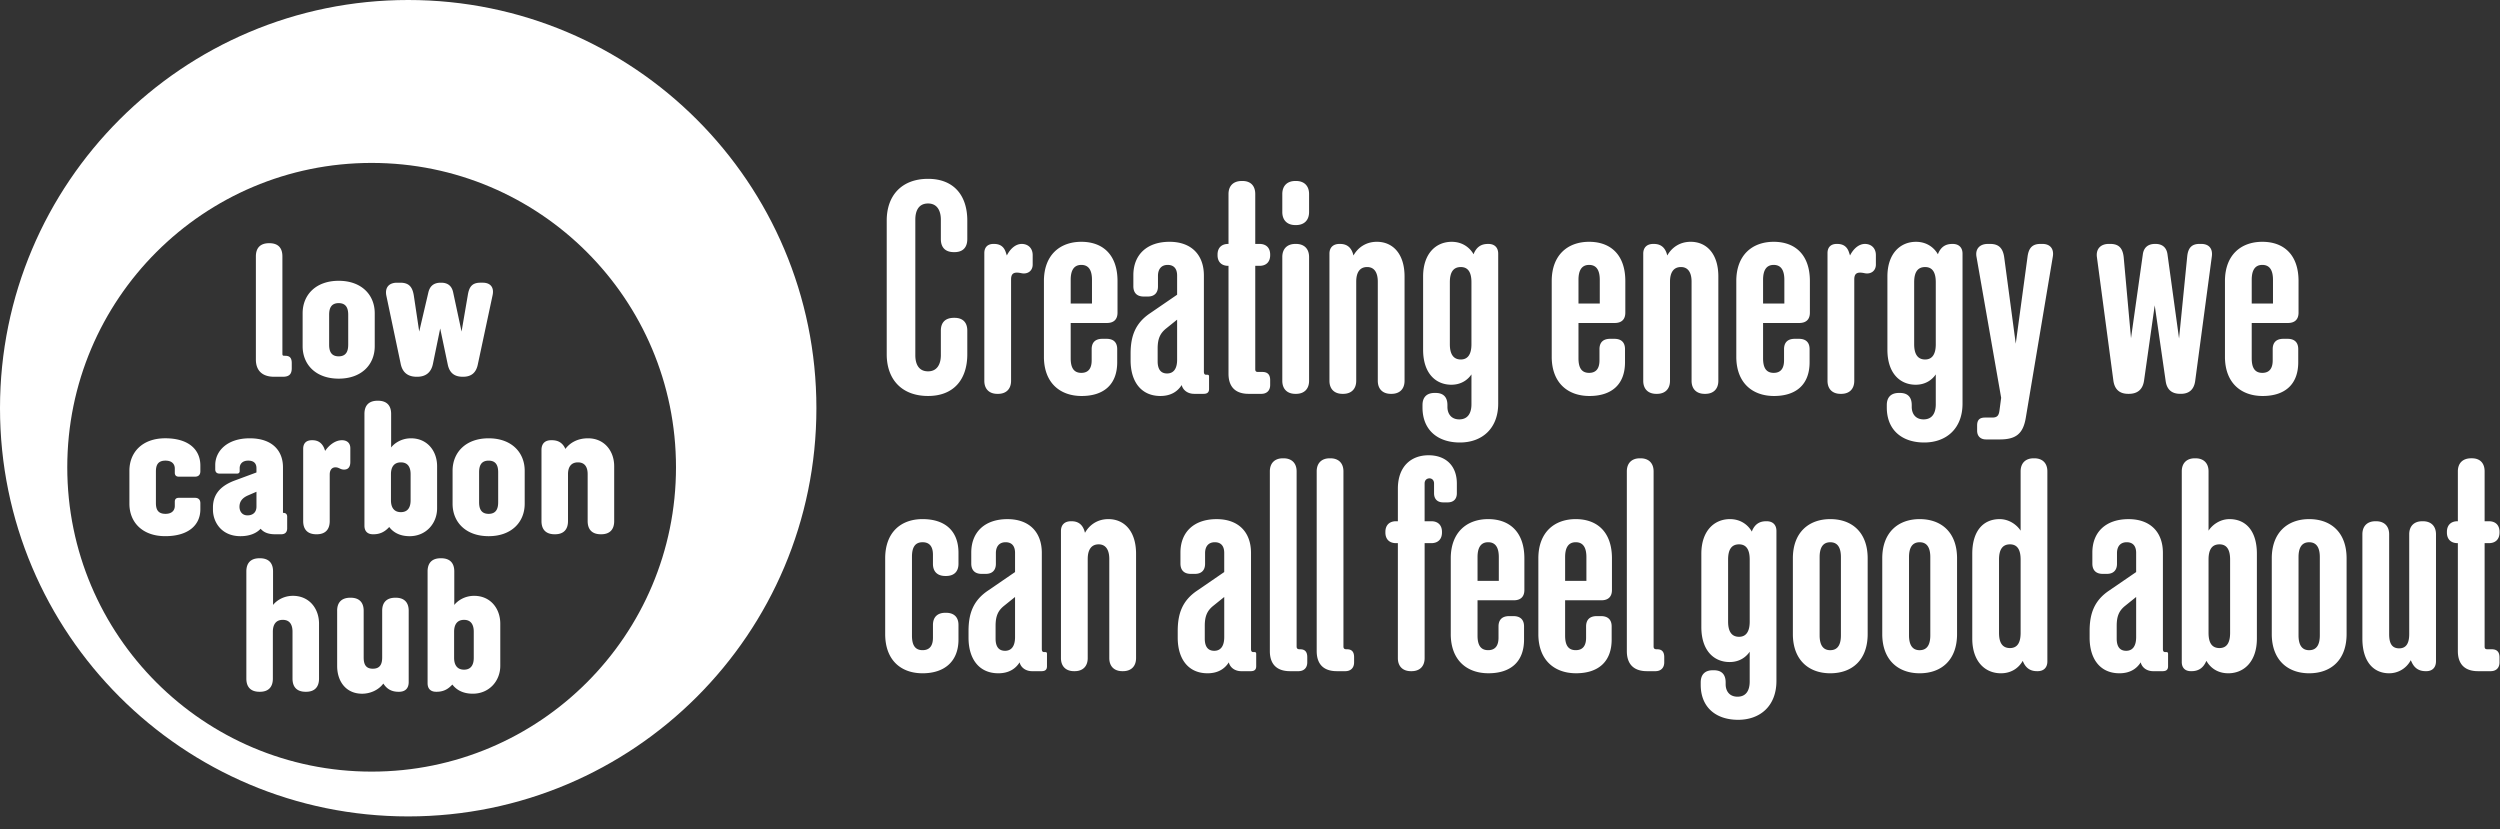 <svg xmlns="http://www.w3.org/2000/svg" fill="none" viewBox="0 0 196 65"><rect x="0" y="0" width="196" height="65" fill="#333333" stroke="none"/><path fill="#fff" d="M64.006 32c0-17.673-14.328-32-32.003-32S0 14.327 0 32c0 17.68 14.328 32.007 32.003 32.007S64.006 49.678 64.006 32zm-11.008 4.634c0 13.177-10.684 23.861-23.862 23.861-13.179 0-23.862-10.685-23.862-23.861 0-13.178 10.684-23.861 23.862-23.861 13.178 0 23.862 10.683 23.862 23.86z"/><path fill="#fff" d="M48.152 40.854v-4.306c0-1.183-.763-2.185-2.05-2.185-.867 0-1.45.389-1.78.838v-.015c-.209-.464-.553-.673-1.061-.673h-.046c-.492 0-.763.27-.763.763v5.578c0 .674.36 1.033 1.033 1.033h.03c.657 0 1.016-.359 1.016-1.033v-3.679c0-.537.225-.925.779-.925.552 0 .762.388.762.925v3.68c0 .673.36 1.032 1.033 1.032h.03c.657 0 1.017-.359 1.017-1.033zm-7.016-1.36v-2.587c0-1.438-1.032-2.544-2.827-2.544s-2.827 1.107-2.827 2.544v2.588c0 1.435 1.032 2.541 2.827 2.541 1.796 0 2.827-1.106 2.827-2.541zm-2.079-.12c0 .448-.12.912-.748.912s-.748-.464-.748-.912v-2.347c0-.45.12-.913.748-.913.629 0 .748.463.748.913v2.347zm-.433-16.253c.12-.598-.18-.958-.778-.958h-.179c-.643 0-.883.314-.988.958l-.493 2.873-.658-3.068c-.105-.508-.419-.762-.942-.762h-.03c-.538 0-.852.254-.972.762l-.718 3.068-.419-2.798c-.105-.688-.374-1.032-1.062-1.032h-.255c-.643 0-.972.388-.837 1.032l1.121 5.326c.136.672.555 1.016 1.257 1.016h.03c.687 0 1.107-.344 1.242-1.016l.568-2.769.597 2.843c.135.627.509.942 1.167.942h.03c.643 0 1.017-.315 1.151-.942l1.168-5.475zm-8.99 8.296h-.03c-.674 0-1.032.358-1.032 1.032v8.765c0 .434.24.673.672.673h.03c.463 0 .822-.15 1.152-.478l.09-.092c.224.3.687.72 1.6.72 1.287 0 2.153-1.002 2.153-2.184v-3.305c0-1.183-.762-2.185-2.048-2.185-.778 0-1.331.42-1.556.72v-2.634c0-.674-.358-1.032-1.031-1.032zm1.017 5.758c0-.537.224-.925.778-.925s.763.388.763.925v2.05c0 .538-.21.927-.763.927-.554 0-.778-.39-.778-.927v-2.05zm-1.272-10.03v-2.587c0-1.437-1.031-2.544-2.826-2.544-1.796 0-2.827 1.108-2.827 2.544v2.587c0 1.436 1.031 2.541 2.827 2.541 1.795 0 2.826-1.105 2.826-2.54zm-2.08-.119c0 .448-.119.911-.747.911-.629 0-.748-.463-.748-.91v-2.35c0-.45.12-.912.748-.912s.748.463.748.912v2.35zm-4.336 19.687c-.778 0-1.331.419-1.556.717v-2.633c0-.672-.359-1.03-1.032-1.03h-.03c-.673 0-1.031.358-1.031 1.03v8.407c0 .674.358 1.032 1.031 1.032h.03c.658 0 1.017-.358 1.017-1.032v-3.68c0-.537.224-.927.778-.927s.763.39.763.927v3.68c0 .674.358 1.032 1.032 1.032h.03c.658 0 1.017-.358 1.017-1.032v-4.309c0-1.18-.762-2.182-2.05-2.182zm-.09-17.833v-.42c0-.523-.285-.568-.554-.568h-.044c-.105 0-.135-.045-.135-.15V20.1c0-.673-.343-1.033-1.018-1.033h-.029c-.673 0-1.032.359-1.032 1.033v8.091c0 .75.39 1.347 1.437 1.347h.672c.418 0 .703-.135.703-.658zm-3.291 5.483c-1.794 0-2.707 1.019-2.707 2.095v.343c0 .208.12.328.329.328h1.39c.12 0 .196-.073.196-.194v-.225c0-.342.223-.597.672-.597.359 0 .644.15.644.597v.331l-1.691.627c-1.257.465-1.72 1.197-1.72 2.124v.166c0 .957.658 2.078 2.154 2.078.718 0 1.257-.225 1.585-.585.255.316.659.435 1.122.435h.494c.3 0 .464-.165.464-.464v-.913c0-.194-.105-.299-.299-.299h-.03v-3.573c0-1.287-.823-2.274-2.603-2.274zm.525 5.356c0 .448-.286.686-.704.686-.45 0-.628-.358-.628-.671 0-.405.21-.688.643-.883l.689-.298v1.166zm-4.399.18v-.45c0-.27-.15-.42-.418-.42h-1.272c-.21 0-.314.104-.314.299v.344c0 .209-.104.613-.733.613s-.748-.403-.748-.852v-2.468c0-.45.12-.852.748-.852.629 0 .733.402.733.612v.33c0 .21.104.315.314.315h1.272c.268 0 .418-.15.418-.42v-.449c0-1.258-.927-2.14-2.752-2.14-1.81 0-2.811 1.108-2.811 2.545v2.587c0 1.435 1 2.542 2.811 2.542 1.826.001 2.767-.882 2.752-2.137zm9.125 1.988c.658 0 1.017-.359 1.017-1.033v-3.649c0-.403.21-.567.448-.567.284 0 .374.178.674.178.328 0 .493-.209.493-.597V35.14c0-.418-.27-.627-.658-.627-.479 0-.972.33-1.316.837l-.075-.21c-.18-.418-.48-.627-.927-.627h-.031c-.448 0-.688.239-.688.673v5.668c0 .674.36 1.033 1.032 1.033h.031zm1.6 5.993v4.337c0 1.181.673 2.17 1.959 2.17.613 0 1.272-.27 1.66-.794l.015.016c.285.433.658.627 1.182.627h.03c.493 0 .763-.268.763-.764V47.88c0-.659-.359-1.019-1.017-1.019h-.03c-.673 0-1.032.36-1.032 1.019v3.664c0 .538-.18.883-.733.883-.553 0-.718-.345-.718-.883V47.88c0-.659-.359-1.019-1.017-1.019h-.031c-.673 0-1.032.36-1.032 1.019zm7.09-3.083v8.768c0 .432.24.67.673.67h.03c.463 0 .822-.147 1.15-.478l.091-.088c.224.298.688.717 1.6.717 1.287 0 2.155-1.001 2.155-2.184v-3.306c0-1.182-.764-2.183-2.05-2.183-.778 0-1.332.419-1.556.717v-2.633c0-.672-.358-1.03-1.031-1.03h-.03c-.674-.001-1.032.357-1.032 1.03zm2.079 4.727c0-.537.224-.927.778-.927.552 0 .763.39.763.927v2.05c0 .539-.21.928-.763.928-.554 0-.778-.39-.778-.928v-2.05zM73.763 25.919c0-.644.357-1.001 1.025-1.001h.048c.643 0 1 .357 1 1v1.86c0 1.956-1.049 3.267-3.075 3.267-2.073 0-3.242-1.31-3.242-3.266V17.288c0-1.956 1.168-3.267 3.242-3.267 2.026 0 3.075 1.311 3.075 3.267v1.455c0 .666-.357 1.024-1 1.024h-.048c-.668 0-1.025-.357-1.025-1.024v-1.527c0-.62-.239-1.263-1.002-1.263-.786 0-1 .644-1 1.263V27.85c0 .619.214 1.263 1 1.263.763 0 1.002-.644 1.002-1.263v-1.931zM79.268 21.913v7.94c0 .643-.38 1.025-1.024 1.025h-.048c-.643 0-1.025-.381-1.025-1.025V19.84c0-.453.262-.716.715-.716h.048c.477 0 .786.215.93.691l.072.215c.262-.524.69-.906 1.167-.906.478 0 .859.31.859.882v.74c0 .476-.382.786-.907.668-.572-.12-.787.022-.787.5zM81.844 27.97v-5.937c0-2.027 1.24-3.076 2.932-3.076 1.717 0 2.837 1.05 2.837 3.076v2.479c0 .524-.287.81-.834.81h-2.837v2.766c0 .668.191 1.144.834 1.144.644 0 .811-.477.811-.977v-.882c0-.525.285-.81.834-.81h.334c.55 0 .834.285.834.81v1.025c0 1.765-1.072 2.647-2.788 2.647-1.717 0-2.957-1.05-2.957-3.076zm2.098-6.033v1.86h1.669v-1.86c0-.643-.19-1.168-.835-1.168-.643 0-.834.525-.834 1.168zM90.975 31.045c-1.525 0-2.336-1.145-2.336-2.79v-.525c0-1.358.357-2.384 1.526-3.17l2.121-1.454v-1.502c0-.573-.286-.835-.74-.835-.5 0-.761.335-.761.858v.834c0 .502-.287.787-.787.787h-.333c-.525 0-.81-.286-.81-.81v-.859c0-1.62 1.072-2.622 2.836-2.622 1.716 0 2.694 1.026 2.694 2.647v7.533c0 .453.405.072.405.382v.978c0 .285-.167.38-.43.38h-.738c-.5 0-.881-.285-.977-.691-.287.454-.788.859-1.67.859zm.524-1.765c.5 0 .787-.358.787-1.073v-3.146l-.858.69c-.478.383-.668.812-.668 1.575v1c0 .548.19.954.739.954zM98.89 30.877h-1.002c-.93 0-1.573-.453-1.573-1.573v-8.463h-.024c-.525 0-.835-.31-.835-.835v-.048c0-.523.309-.834.835-.834h.024v-3.91c0-.644.38-1.025 1.048-1.025h.047c.645 0 1.002.381 1.002 1.025v3.91h.334c.526 0 .835.31.835.834v.048c0 .525-.31.835-.835.835h-.334v8.105c0 .167.073.215.214.215h.335c.405 0 .62.19.62.644v.38c0 .455-.286.692-.691.692zM102.632 16.62c0 .645-.382 1.026-1.026 1.026h-.047c-.644 0-1.027-.381-1.027-1.025v-1.407c0-.644.383-1.025 1.027-1.025h.047c.643 0 1.026.381 1.026 1.025v1.407zm0 13.233c0 .643-.382 1.025-1.026 1.025h-.047c-.644 0-1.027-.381-1.027-1.025v-9.704c0-.643.383-1.025 1.027-1.025h.047c.643 0 1.026.382 1.026 1.026v9.703zM106.328 22.08v7.773c0 .643-.383 1.025-1.026 1.025h-.048c-.644 0-1.025-.381-1.025-1.025v-9.966c0-.478.287-.763.786-.763h.048c.501 0 .835.239 1.001.739l.048.167c.309-.549.906-1.073 1.836-1.073 1.24 0 2.169.93 2.169 2.718v8.178c0 .643-.381 1.025-1.026 1.025h-.045c-.644 0-1.027-.381-1.027-1.025V22.08c0-.691-.261-1.144-.834-1.144-.597 0-.857.453-.857 1.144zM114.407 32.88c.644 0 .955-.452.955-1.192v-2.336c-.238.358-.739.811-1.574.811-1.216 0-2.216-.883-2.216-2.742v-5.746c0-1.788 1-2.717 2.239-2.717.931 0 1.479.548 1.717.977l.048-.12c.215-.452.549-.69 1.073-.69h.049c.475 0 .761.285.761.762V31.64c0 1.98-1.288 3.052-3.002 3.052-1.766 0-2.933-1-2.933-2.74v-.193c0-.62.333-.953.953-.953h.07c.621 0 .931.333.931.953v.144c.001.524.287.977.929.977zm.119-4.696c.597 0 .835-.477.835-1.192v-4.864c0-.74-.238-1.191-.835-1.191-.618 0-.858.452-.858 1.19v4.865c.001.715.24 1.192.858 1.192zM121.655 27.97v-5.937c0-2.027 1.239-3.076 2.932-3.076 1.716 0 2.838 1.05 2.838 3.076v2.479c0 .524-.286.81-.835.81h-2.837v2.766c0 .668.191 1.144.835 1.144.644 0 .811-.477.811-.977v-.882c0-.525.286-.81.834-.81h.335c.548 0 .833.285.833.81v1.025c0 1.765-1.072 2.647-2.788 2.647-1.719 0-2.958-1.05-2.958-3.076zm2.098-6.033v1.86h1.669v-1.86c0-.643-.19-1.168-.835-1.168-.644 0-.834.525-.834 1.168zM130.928 22.08v7.773c0 .643-.382 1.025-1.025 1.025h-.047c-.644 0-1.026-.381-1.026-1.025v-9.966c0-.478.286-.763.787-.763h.048c.501 0 .835.239 1.001.739l.047.167c.31-.549.906-1.073 1.836-1.073 1.24 0 2.169.93 2.169 2.718v8.178c0 .643-.382 1.025-1.025 1.025h-.047c-.643 0-1.027-.381-1.027-1.025V22.08c0-.691-.261-1.144-.834-1.144-.593 0-.857.453-.857 1.144zM136.126 27.97v-5.937c0-2.027 1.24-3.076 2.932-3.076 1.716 0 2.837 1.05 2.837 3.076v2.479c0 .524-.287.81-.835.81h-2.835v2.766c0 .668.19 1.144.834 1.144.643 0 .81-.477.81-.977v-.882c0-.525.287-.81.836-.81h.334c.547 0 .833.285.833.81v1.025c0 1.765-1.072 2.647-2.789 2.647-1.716 0-2.957-1.05-2.957-3.076zm2.099-6.033v1.86h1.668v-1.86c0-.643-.191-1.168-.835-1.168-.643 0-.833.525-.833 1.168zM145.375 21.913v7.94c0 .643-.38 1.025-1.025 1.025h-.047c-.644 0-1.026-.381-1.026-1.025V19.84c0-.453.263-.716.716-.716h.048c.476 0 .786.215.93.691l.071.215c.261-.524.691-.906 1.168-.906s.859.31.859.882v.74c0 .476-.381.786-.907.668-.572-.12-.787.022-.787.5zM150.811 32.88c.643 0 .954-.452.954-1.192v-2.336c-.239.358-.739.811-1.575.811-1.216 0-2.217-.883-2.217-2.742v-5.746c0-1.788 1.001-2.717 2.242-2.717.928 0 1.478.548 1.715.977l.049-.12c.214-.452.548-.69 1.073-.69h.046c.478 0 .764.285.764.762V31.64c0 1.98-1.288 3.052-3.005 3.052-1.764 0-2.932-1-2.932-2.74v-.193c0-.62.334-.953.954-.953h.072c.618 0 .929.333.929.953v.144c.001.524.287.977.931.977zm.118-4.696c.597 0 .836-.477.836-1.192v-4.864c0-.74-.239-1.191-.836-1.191-.617 0-.858.452-.858 1.19v4.865c0 .715.24 1.192.858 1.192zM155.699 34.452c-.405 0-.692-.238-.692-.69v-.406c0-.453.216-.619.619-.619h.573c.453 0 .524-.238.572-.644l.12-.906-1.931-11.037c-.119-.62.237-1.026.883-1.026h.19c.691 0 1 .358 1.097 1.05l.905 6.77.931-6.866c.095-.62.357-.954 1.001-.954h.166c.597 0 .906.382.811.978l-2.123 12.659c-.213 1.263-.786 1.691-2.049 1.691h-1.073zM166.903 30.877h-.048c-.693 0-1.073-.357-1.168-1.05l-1.287-9.655c-.095-.643.286-1.049.929-1.049h.119c.691 0 .977.358 1.05 1.05l.573 6.341.928-6.58c.073-.525.406-.81.953-.81H169c.526 0 .859.285.93.81l.907 6.604.643-6.46c.071-.621.334-.955.955-.955h.142c.595 0 .906.358.834.954l-1.31 9.799c-.095.667-.478 1-1.121 1h-.047c-.668 0-1.051-.333-1.145-1l-.858-5.937-.835 5.889c-.096.692-.5 1.049-1.192 1.049zM174.437 27.97v-5.937c0-2.027 1.238-3.076 2.929-3.076 1.719 0 2.84 1.05 2.84 3.076v2.479c0 .524-.287.81-.835.81h-2.836v2.766c0 .668.189 1.144.832 1.144.645 0 .813-.477.813-.977v-.882c0-.525.285-.81.832-.81h.336c.548 0 .834.285.834.81v1.025c0 1.765-1.072 2.647-2.788 2.647-1.719 0-2.957-1.05-2.957-3.076zm2.098-6.033v1.86h1.667v-1.86c0-.643-.19-1.168-.836-1.168-.642 0-.831.525-.831 1.168zM72.332 42.511c-.643 0-.834.477-.834 1.145v6.174c0 .668.19 1.143.834 1.143.644 0 .812-.475.812-.976v-1c0-.62.356-.955.976-.955h.048c.619 0 .977.335.977.954v1.144c0 1.716-1.097 2.645-2.814 2.645-1.716 0-2.932-1.048-2.932-3.075v-5.936c0-2.026 1.216-3.076 2.932-3.076 1.717 0 2.814.882 2.814 2.647v.858c0 .62-.358.954-.977.954h-.048c-.62 0-.977-.333-.977-.954v-.715c0-.5-.167-.977-.811-.977zM78.269 52.785c-1.526 0-2.336-1.143-2.336-2.787v-.525c0-1.358.357-2.384 1.525-3.17l2.122-1.454v-1.502c0-.574-.286-.836-.74-.836-.5 0-.763.334-.763.858v.835c0 .501-.285.787-.786.787h-.333c-.525 0-.811-.286-.811-.81v-.859c0-1.622 1.073-2.622 2.837-2.622 1.716 0 2.694 1.025 2.694 2.646v7.534c0 .452.405.07.405.38v.977c0 .287-.166.383-.43.383h-.738c-.5 0-.883-.287-.978-.693-.285.454-.786.858-1.668.858zm.525-1.762c.5 0 .786-.36.786-1.074v-3.146l-.859.691c-.477.382-.667.81-.667 1.574v1.001c0 .548.19.953.74.953zM85.277 43.822v7.773c0 .642-.38 1.025-1.025 1.025h-.048c-.643 0-1.025-.383-1.025-1.025v-9.966c0-.478.286-.763.786-.763h.048c.5 0 .835.239 1.002.74l.047.166c.31-.549.905-1.073 1.835-1.073 1.24 0 2.17.93 2.17 2.717v8.179c0 .642-.383 1.025-1.025 1.025h-.048c-.644 0-1.026-.383-1.026-1.025v-7.773c0-.691-.262-1.145-.834-1.145-.594 0-.857.454-.857 1.145zM94.67 52.785c-1.526 0-2.337-1.143-2.337-2.787v-.525c0-1.358.358-2.384 1.526-3.17l2.12-1.454v-1.502c0-.574-.285-.836-.738-.836-.501 0-.763.334-.763.858v.835c0 .501-.286.787-.786.787h-.335c-.523 0-.81-.286-.81-.81v-.859c0-1.622 1.073-2.622 2.838-2.622 1.716 0 2.694 1.025 2.694 2.646v7.534c0 .452.407.07.407.38v.977c0 .287-.168.383-.43.383h-.74c-.5 0-.882-.287-.977-.693-.287.454-.787.858-1.67.858zm.523-1.762c.501 0 .787-.36.787-1.074v-3.146l-.858.691c-.476.382-.668.81-.668 1.574v1.001c0 .548.192.953.74.953zM101.797 52.62h-.668c-.929 0-1.573-.453-1.573-1.575V36.956c0-.643.38-1.025 1.025-1.025h.048c.644 0 1.026.381 1.026 1.025V50.69c0 .167.095.213.238.213h.047c.335 0 .55.167.55.62v.405c0 .454-.287.693-.693.693zM105.469 52.62h-.667c-.931 0-1.573-.453-1.573-1.575V36.956c0-.643.38-1.025 1.023-1.025h.049c.643 0 1.025.381 1.025 1.025V50.69c0 .167.095.213.237.213h.049c.334 0 .549.167.549.62v.405c.001.454-.286.693-.692.693zM111.691 42.583v9.012c0 .642-.381 1.025-1.024 1.025h-.048c-.644 0-1.026-.383-1.026-1.025v-9.012h-.143c-.524 0-.835-.31-.835-.835V41.7c0-.525.312-.835.835-.835h.143v-2.55c0-1.74 1.026-2.622 2.408-2.622 1.335 0 2.216.81 2.216 2.215v.765c0 .452-.26.714-.715.714h-.357c-.453 0-.715-.261-.715-.714v-.765c0-.285-.19-.405-.357-.405-.191 0-.383.12-.383.405v2.957h.525c.525 0 .836.31.836.835v.048c0 .524-.311.835-.836.835h-.524zM113.74 49.71v-5.936c0-2.026 1.241-3.075 2.933-3.075 1.717 0 2.838 1.05 2.838 3.075v2.48c0 .525-.287.809-.835.809h-2.837v2.767c0 .668.191 1.143.834 1.143.644 0 .811-.475.811-.976v-.884c0-.523.285-.809.834-.809h.333c.55 0 .835.287.835.809v1.026c0 1.765-1.072 2.645-2.788 2.645-1.717.002-2.958-1.047-2.958-3.074zm2.099-6.032v1.861h1.668v-1.86c0-.644-.19-1.168-.835-1.168-.642 0-.833.525-.833 1.167zM120.607 49.71v-5.936c0-2.026 1.24-3.075 2.932-3.075 1.717 0 2.838 1.05 2.838 3.075v2.48c0 .525-.287.809-.835.809h-2.837v2.767c0 .668.189 1.143.834 1.143.646 0 .811-.475.811-.976v-.884c0-.523.287-.809.835-.809h.334c.548 0 .835.287.835.809v1.026c0 1.765-1.074 2.645-2.79 2.645-1.717 0-2.957-1.047-2.957-3.074zm2.098-6.032v1.861h1.669v-1.86c0-.644-.189-1.168-.835-1.168-.644 0-.834.525-.834 1.167zM129.785 52.62h-.669c-.929 0-1.572-.453-1.572-1.575V36.956c0-.643.381-1.025 1.025-1.025h.048c.643 0 1.025.381 1.025 1.025V50.69c0 .167.095.213.238.213h.049c.332 0 .548.167.548.62v.405c0 .454-.287.693-.692.693zM136.223 54.621c.644 0 .953-.452.953-1.19v-2.337c-.239.358-.739.81-1.573.81-1.217 0-2.218-.882-2.218-2.741v-5.747c0-1.787 1.001-2.717 2.241-2.717.93 0 1.478.549 1.716.977l.047-.12c.215-.451.548-.69 1.073-.69h.048c.478 0 .762.285.762.762v11.755c0 1.978-1.286 3.05-3.003 3.05-1.764 0-2.933-1-2.933-2.74v-.191c0-.62.335-.954.953-.954h.073c.62 0 .929.334.929.954v.142c.001.525.286.977.932.977zm.119-4.696c.595 0 .835-.477.835-1.191V43.87c0-.739-.239-1.193-.835-1.193-.62 0-.859.454-.859 1.193v4.863c0 .716.238 1.192.859 1.192zM143.494 52.785c-1.694 0-2.933-1.048-2.933-3.075v-5.936c0-2.026 1.239-3.075 2.933-3.075 1.716 0 2.931 1.05 2.931 3.075v5.936c0 2.027-1.214 3.075-2.931 3.075zm0-1.811c.643 0 .834-.524.834-1.168V43.68c0-.643-.191-1.167-.834-1.167-.644 0-.835.524-.835 1.167v6.127c0 .644.191 1.168.835 1.168zM150.501 52.785c-1.692 0-2.932-1.048-2.932-3.075v-5.936c0-2.026 1.24-3.075 2.932-3.075 1.717 0 2.932 1.05 2.932 3.075v5.936c0 2.027-1.215 3.075-2.932 3.075zm0-1.811c.644 0 .835-.524.835-1.168V43.68c0-.643-.192-1.167-.835-1.167s-.834.524-.834 1.167v6.127c0 .644.191 1.168.834 1.168zM158.583 51.81c-.238.427-.762.975-1.716.975-1.24 0-2.241-.929-2.241-2.717v-6.652c0-1.787.857-2.717 2.146-2.717.811 0 1.408.525 1.645.907v-4.65c0-.643.38-1.025 1.025-1.025h.047c.644 0 1.025.381 1.025 1.025v14.901c0 .477-.285.763-.76.763h-.05c-.524 0-.859-.239-1.071-.693l-.05-.118zm-1-1.002c.596 0 .834-.453.834-1.192V43.87c0-.739-.237-1.193-.834-1.193-.62 0-.86.454-.86 1.193v5.745c0 .74.239 1.193.86 1.193zM166.162 52.785c-1.525 0-2.336-1.143-2.336-2.787v-.525c0-1.358.359-2.384 1.525-3.17l2.123-1.454v-1.502c0-.574-.286-.836-.738-.836-.503 0-.764.334-.764.858v.835c0 .501-.286.787-.786.787h-.335c-.525 0-.81-.286-.81-.81v-.859c0-1.622 1.072-2.622 2.837-2.622 1.717 0 2.694 1.025 2.694 2.646v7.534c0 .452.405.07.405.38v.977c0 .287-.167.383-.428.383h-.74c-.5 0-.883-.287-.977-.693-.286.454-.785.858-1.67.858zm.526-1.762c.502 0 .786-.36.786-1.074v-3.146l-.859.691c-.477.382-.666.81-.666 1.574v1.001c0 .548.189.953.739.953zM174.698 52.785c-.952 0-1.477-.547-1.716-.975l-.095.19c-.238.429-.596.62-1.073.62h-.048c-.452 0-.715-.262-.715-.716V36.956c0-.643.382-1.025 1.025-1.025h.048c.644 0 1.026.381 1.026 1.025v4.65c.237-.383.833-.907 1.644-.907 1.287 0 2.146.93 2.146 2.717v6.653c-.001 1.788-1.002 2.716-2.242 2.716zm-.69-1.977c.595 0 .833-.453.833-1.192V43.87c0-.739-.237-1.193-.833-1.193-.621 0-.858.454-.858 1.193v5.745c0 .74.236 1.193.858 1.193zM181.039 52.785c-1.691 0-2.932-1.048-2.932-3.075v-5.936c0-2.026 1.241-3.075 2.932-3.075 1.717 0 2.934 1.05 2.934 3.075v5.936c0 2.027-1.217 3.075-2.934 3.075zm0-1.811c.644 0 .835-.524.835-1.168V43.68c0-.643-.192-1.167-.835-1.167-.642 0-.834.524-.834 1.167v6.127c0 .644.191 1.168.834 1.168zM189.002 51.761a1.904 1.904 0 01-1.693 1.024c-1.24 0-2.098-.928-2.098-2.716v-8.178c0-.643.382-1.025 1.026-1.025h.047c.644 0 1.026.382 1.026 1.025v7.82c0 .692.191 1.12.786 1.12.572 0 .787-.428.787-1.12v-7.82c0-.643.381-1.025 1.025-1.025h.048c.643 0 1.026.382 1.026 1.025v9.942c0 .501-.286.787-.763.787h-.048c-.525 0-.882-.239-1.097-.716l-.072-.143zM195.271 52.62h-1.001c-.929 0-1.574-.453-1.574-1.575v-8.462h-.023c-.524 0-.835-.31-.835-.835V41.7c0-.525.311-.835.835-.835h.023v-3.91c0-.643.382-1.025 1.05-1.025h.047c.644 0 1.001.382 1.001 1.026v3.91h.335c.524 0 .833.31.833.834v.048c0 .524-.309.835-.833.835h-.335v8.106c0 .167.072.213.216.213h.333c.405 0 .618.191.618.645v.38c.001.454-.284.693-.69.693z"/></svg>